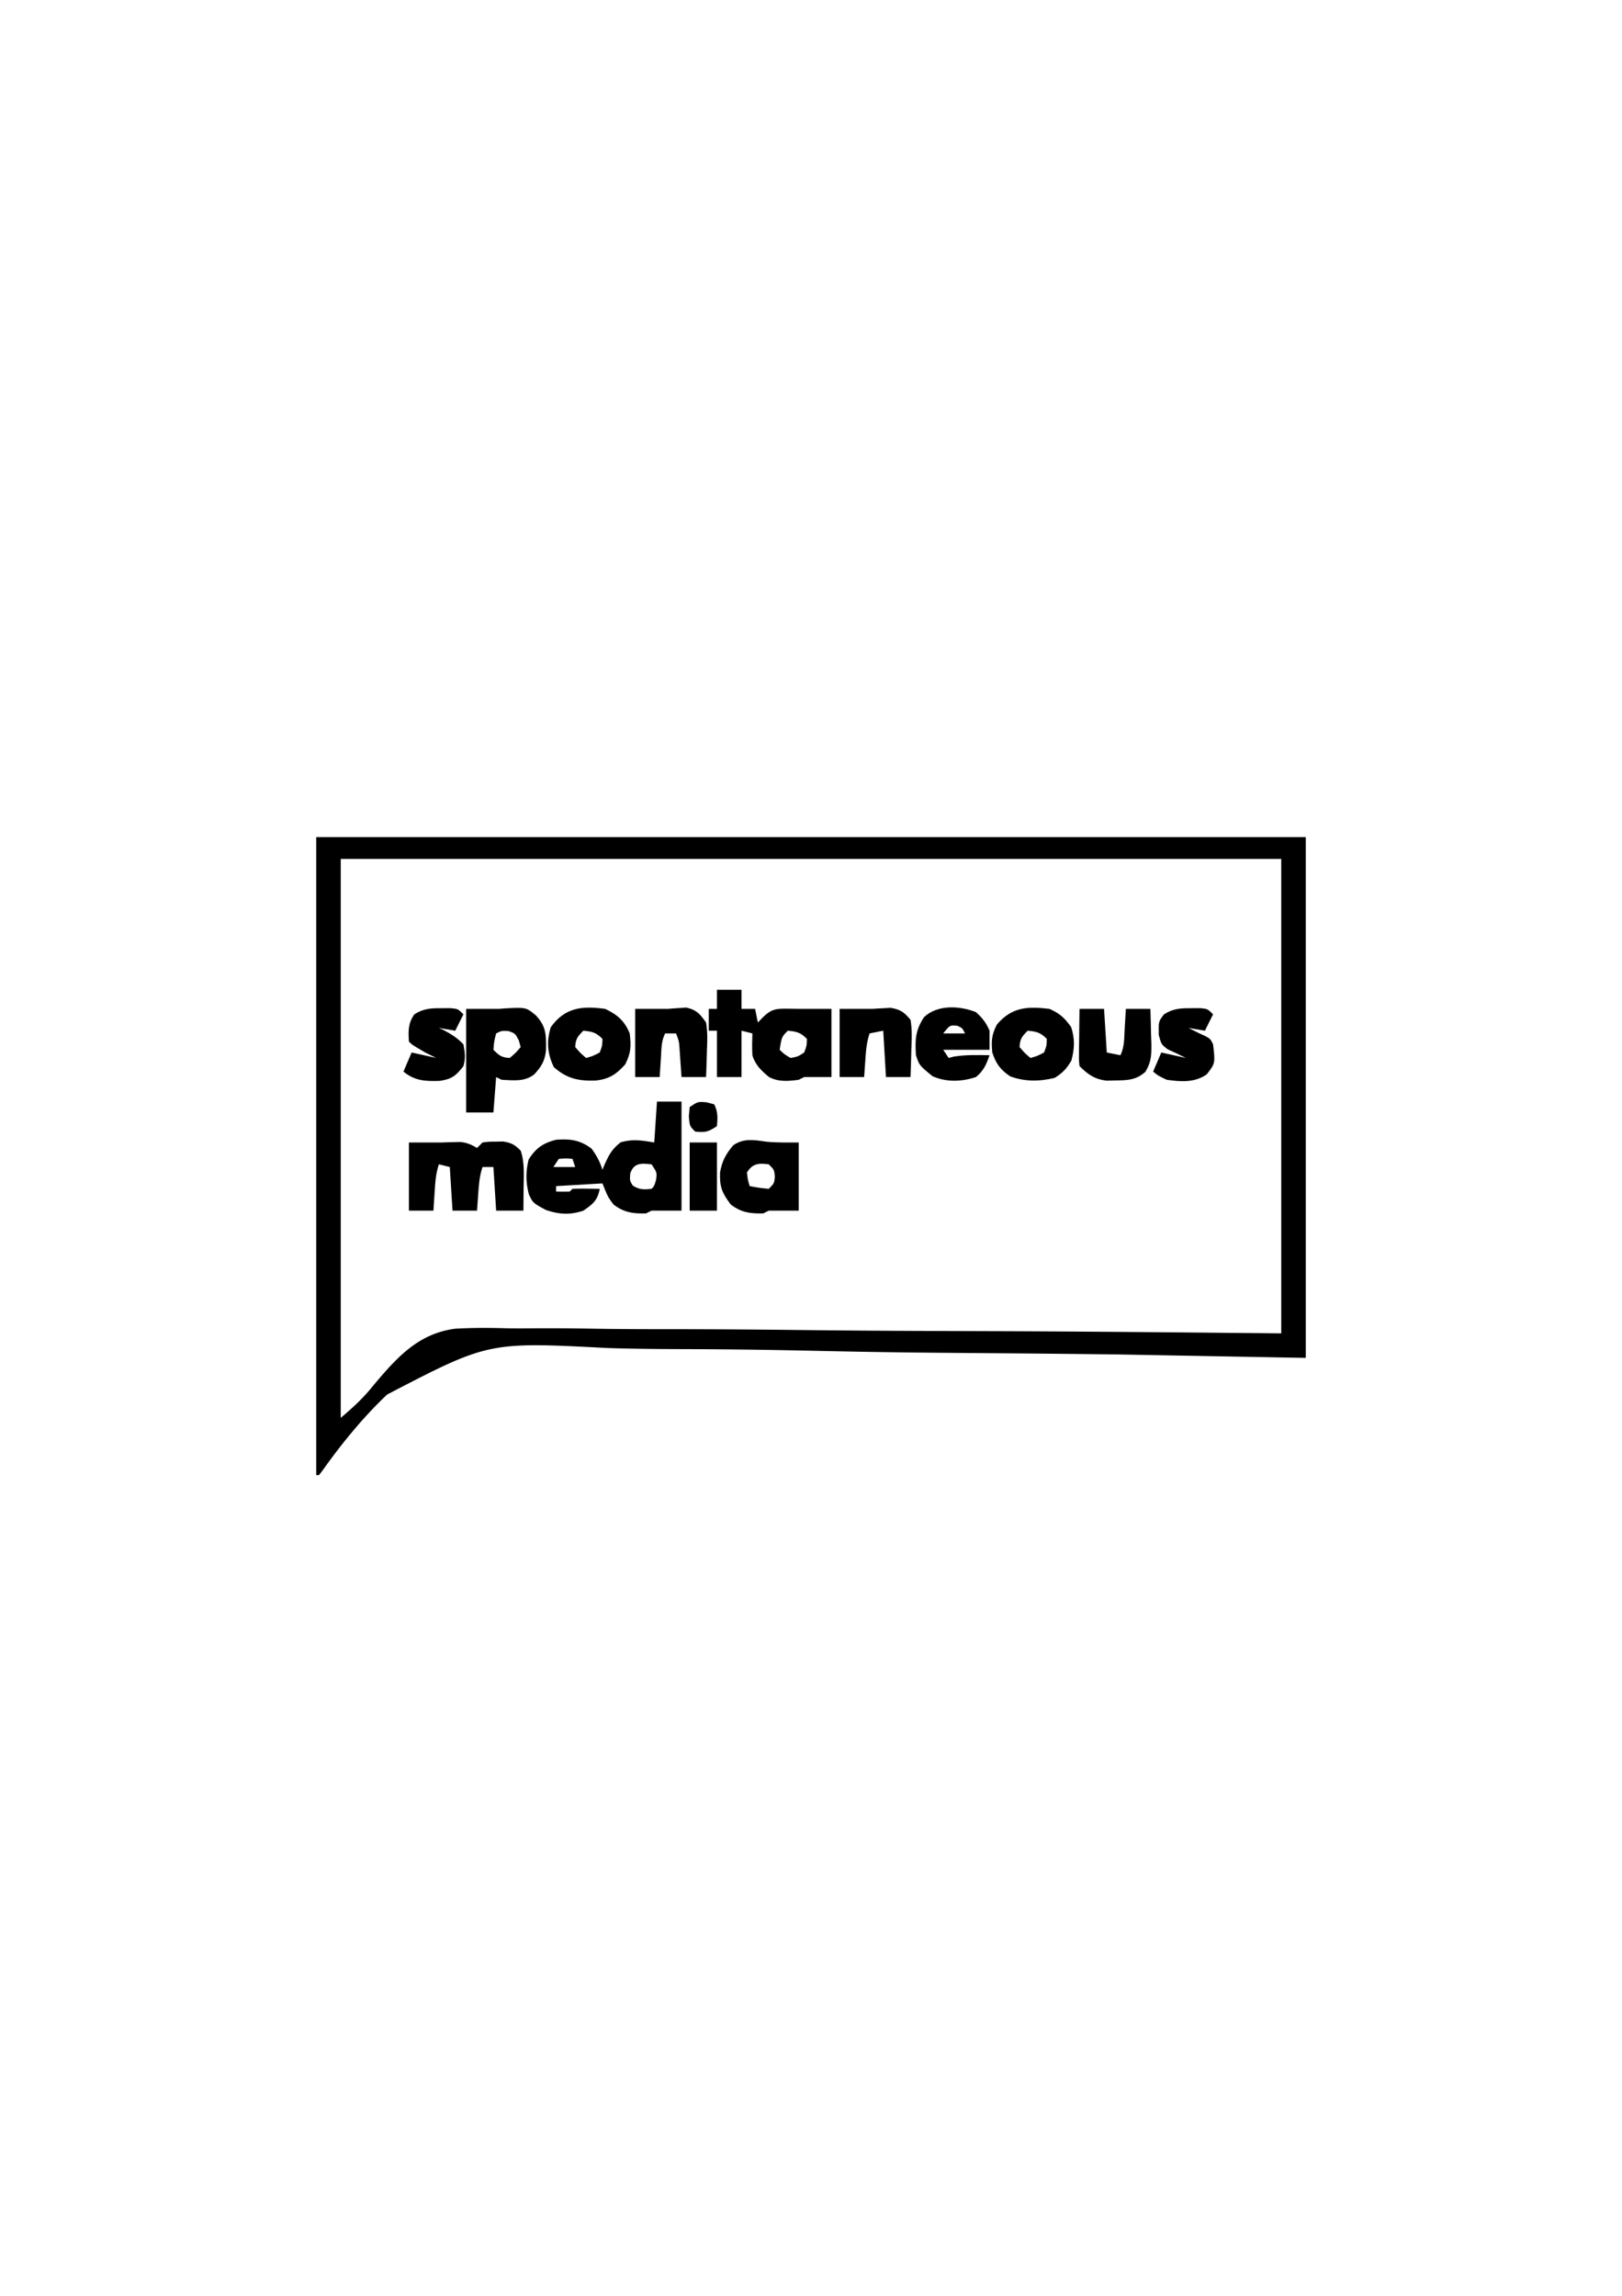<?xml version="1.0" encoding="UTF-8"?>
<svg data-bbox="0 0 595 842" height="842" width="595" xmlns="http://www.w3.org/2000/svg" data-type="tint">
    <g>
        <path fill="#FFFFFF" d="M0 0h595v842H0z"/>
        <path fill="#FFFFFF" d="M116 307h363v191l-68.523-1.258c-14.393-.169-28.784-.328-43.176-.437q-11.357-.088-22.713-.185l-2.874-.024c-15.22-.134-30.434-.416-45.651-.755a2375 2375 0 0 0-47.02-.562c-8.786-.024-17.558-.12-26.34-.405-43.504-2.274-43.504-2.274-80.711 17.072-8.898 8.452-16.68 17.994-23.776 27.989L117 541h-1z"/>
        <path d="M116 307h363v191l-68.523-1.258c-14.393-.169-28.784-.328-43.176-.437q-11.357-.088-22.713-.185l-2.874-.024c-15.22-.134-30.434-.416-45.651-.755a2375 2375 0 0 0-47.02-.562c-8.786-.024-17.558-.12-26.34-.405-43.504-2.274-43.504-2.274-80.711 17.072-8.898 8.452-16.68 17.994-23.776 27.989L117 541h-1zm9 8v205c4.727-4.051 8.08-7.075 11.824-11.737 8.506-10.102 16.412-19.168 30.124-20.958 6.153-.365 12.23-.368 18.384-.175 3.836.093 7.671.044 11.508.013 6.619-.033 13.232.02 19.849.134 9.566.166 19.13.196 28.697.196 15.528.002 31.053.111 46.58.29a5742 5742 0 0 0 48.049.356q11.043.04 22.085.072c35.97.11 71.931.478 107.9.809V315z"/>
        <path d="M241 404h9v40h-11l-2 1c-4.763.131-8.112-.32-11.937-3.25C223 439 223 439 221 434l-17 1v2c1.666.043 3.334.04 5 0l1-1a92 92 0 0 1 5.063-.062l2.785.027L220 436c-.796 4.219-2.464 5.559-6 8-4.948 1.65-8.813 1.396-13.75-.25-4.734-2.549-4.734-2.549-6.25-5.75-1.142-4.595-1.197-8.197-.062-12.812 2.71-4.19 5.241-5.946 10.062-7.188 5.195-.387 8.794.096 13 3.25 1.862 2.56 3.054 4.74 4 7.75l.664-1.645c1.615-3.643 2.816-5.956 6.024-8.418 4.488-1.27 7.723-.702 12.312.063z"/>
        <path d="M263 363h9v7h5l1 5 1.875-1.937c3.156-3.064 4.839-3.182 9.125-3.125l2.688.027L294 370h11v25h-10l-2 1c-3.757.526-7.428.828-10.855-.977-2.811-2.262-5.15-4.54-6.145-8.023-.145-2.69-.09-5.3 0-8l-4-1v17h-9v-17h-3v-8h3z"/>
        <path d="M171 370h12l2.172-.176c7.816-.414 7.816-.414 11.39 2.551 3.934 4.236 3.775 7.231 3.723 12.855-.395 3.837-1.69 5.959-4.285 8.77-3.577 2.81-7.65 2.21-12 2l-2-1-1 13h-10z"/>
        <path d="M150 419h12l2.121-.07 2.316-.055 2.31-.07c2.505.217 4.091.944 6.253 2.195l2-2c2.242-.3 2.242-.3 4.875-.312l2.617-.051c3.054.442 4.36 1.153 6.508 3.363 1.53 4.38 1.113 9.22 1.063 13.813l-.014 2.388q-.02 2.9-.049 5.799h-10l-1-16h-4c-1.105 3.315-1.321 6.204-1.562 9.688l-.254 3.574L175 444h-9l-1-16-4-1c-1.156 3.467-1.328 6.541-1.562 10.188l-.254 3.855L159 444h-9z"/>
        <path d="M281.11 418.71c3.945.395 7.926.29 11.89.29v25h-11l-2 1c-4.763.13-8.111-.32-11.937-3.25-3.152-4.204-4.107-6.36-3.937-11.688.667-4.104 2.144-6.877 4.875-10.063 3.931-2.66 7.626-1.927 12.109-1.289"/>
        <path d="M222 370c4.459 2.112 7.122 4.408 9 9 .532 4.788.498 6.985-1.625 11.313-3.236 3.66-5.853 5.391-10.773 5.968-6.218.224-10.65-.635-15.415-4.906-2.414-4.828-2.766-9.57-1.125-14.687 5.241-7.27 11.493-7.835 19.938-6.688"/>
        <path d="M385 370c3.878 1.769 5.47 3.264 7.938 6.688 1.41 4.395 1.266 7.873.062 12.312-1.774 2.977-3.198 4.505-6.125 6.313-5.613 1.342-10.87 1.416-16.312-.563-3.65-2.493-5.173-4.58-6.563-8.75-.395-4.192-.27-6.48 1.688-10.25 5.44-6.47 11.29-6.717 19.312-5.75"/>
        <path d="M358 371.188c2.393 2.169 3.714 3.834 5 6.813v7h-17l2 3 1.875-.5c4.38-.701 8.7-.578 13.125-.5-1.178 3.352-2.194 5.755-5 8-5.226 1.741-10.873 1.95-15.937-.313-4.813-3.937-4.813-3.937-6.063-7.687-.366-5.587-.232-9.208 3-14 4.936-4.628 13.02-4.18 19-1.813"/>
        <path d="M233 370h12l2.086-.176 2.289-.137 2.273-.175c3.818.792 5.104 2.338 7.352 5.488.597 3.462.473 6.813.313 10.313l-.069 2.822A425 425 0 0 1 259 395h-9l-.184-2.738-.254-3.575c-.08-1.171-.162-2.343-.246-3.55-.203-3.163-.203-3.163-1.316-6.137h-4c-1.48 2.962-1.353 5.835-1.562 9.125l-.254 3.883L242 395h-9z"/>
        <path d="M308 370h12l2.086-.14 2.289-.11 2.273-.14c3.625.602 4.974 1.558 7.352 4.39.618 3.6.47 7.11.313 10.75l-.069 2.98A479 479 0 0 1 334 395h-9l-1-17-5 1c-1.105 3.315-1.321 6.204-1.562 9.688l-.254 3.574L317 395h-9z"/>
        <path d="M396 370h9l1 16 5 1c1.521-3.042 1.374-6.28 1.563-9.625l.13-2.14q.158-2.618.307-5.235h9c.108 3.23.187 6.456.25 9.688l.102 2.763c.062 4.325.066 6.844-2.18 10.631-3.49 3.081-6.552 3.1-11.047 3.168l-3.117.078c-4.37-.477-6.945-2.265-10.008-5.328-.227-2.155-.227-2.155-.195-4.79l.02-2.85.05-2.985.027-3.008q.036-3.683.098-7.367"/>
        <path d="m437.125 369.75 3.195-.016C443 370 443 370 445 372l-3 6-6-1 1.75.875L440 379l2.188 1c1.812 1 1.812 1 2.812 3 .8 6.963.8 6.963-2.312 11-4.403 3.103-9.55 2.75-14.688 2-3.187-1.5-3.187-1.5-5-3l3-7 9 2c-2.209-1.104-4.429-2.19-6.687-3.187C426 383 426 383 425.063 379.563c-.088-4.96-.088-4.96 1.937-7.563 3.365-2.158 6.177-2.27 10.125-2.25"/>
        <path d="m162.125 369.75 3.195-.016C168 370 168 370 170 372l-3 6-6-1 1.688.75c2.895 1.565 5.03 2.84 7.312 5.25.584 3.344.841 4.876 0 8-2.748 3.565-4.245 4.733-8.672 5.406-5.18.168-9.176.03-13.328-3.406l3-7 9 2-4-2c-4.778-2.778-4.778-2.778-6-4-.258-3.875-.3-6.78 2-10 3.357-2.166 6.181-2.27 10.125-2.25"/>
        <path d="M253 419h10v25h-10z"/>
        <path d="M259.125 404.25 262 405c1.394 2.789 1.257 4.92 1 8-3.224 2.15-4.267 2.383-8 2-2-2-2-2-2.312-5.5L253 406c3-2 3-2 6.125-1.75"/>
        <path fill="#FFFFFF" d="M186.5 378.125c2.5.875 2.5.875 3.813 3.438L191 384c-1.75 2.063-1.75 2.063-4 4-3.018-.178-3.837-.837-6-3 .25-3.062.25-3.062 1-6 2-1 2-1 4.5-.875"/>
        <path fill="#FFFFFF" d="M282 427c2 2 2 2 2.25 4.5C284 434 284 434 282 436c-3.625-.375-3.625-.375-7-1-.687-2.312-.687-2.312-1-5 2.065-3.327 4.27-3.478 8-3"/>
        <path fill="#FFFFFF" d="M289 378c3.297.33 4.623.623 7 3-.062 2.5-.062 2.5-1 5-2.312 1.5-2.312 1.5-5 2-2.312-1.375-2.312-1.375-4-3 .75-4.75.75-4.75 3-7"/>
        <path fill="#FFFFFF" d="M214 378c3.297.33 4.623.623 7 3-.062 2.5-.062 2.5-1 5-2.562 1.313-2.562 1.313-5 2-2.062-1.75-2.062-1.75-4-4 .178-3.018.837-3.837 3-6"/>
        <path fill="#FFFFFF" d="M239 427c2 3 2 3 1.688 5.625C240 435 240 435 239 436c-2.834.298-4.438.356-6.875-1.187C231 433 231 433 231.188 430.375c1.366-3.995 3.956-3.76 7.812-3.375"/>
        <path fill="#FFFFFF" d="M377 378c3.297.33 4.623.623 7 3-.062 2.5-.062 2.5-1 5-2.562 1.313-2.562 1.313-5 2-2.062-1.75-2.062-1.75-4-4 .178-3.018.837-3.837 3-6"/>
        <path fill="#FFFFFF" d="M205 425c2.625-.187 2.625-.187 5 0l1 3h-8z"/>
        <path fill="#FFFFFF" d="M351.125 376.188c1.875.813 1.875.813 2.875 2.813h-8c2.44-3.05 2.44-3.05 5.125-2.813"/>
    </g>
</svg>
